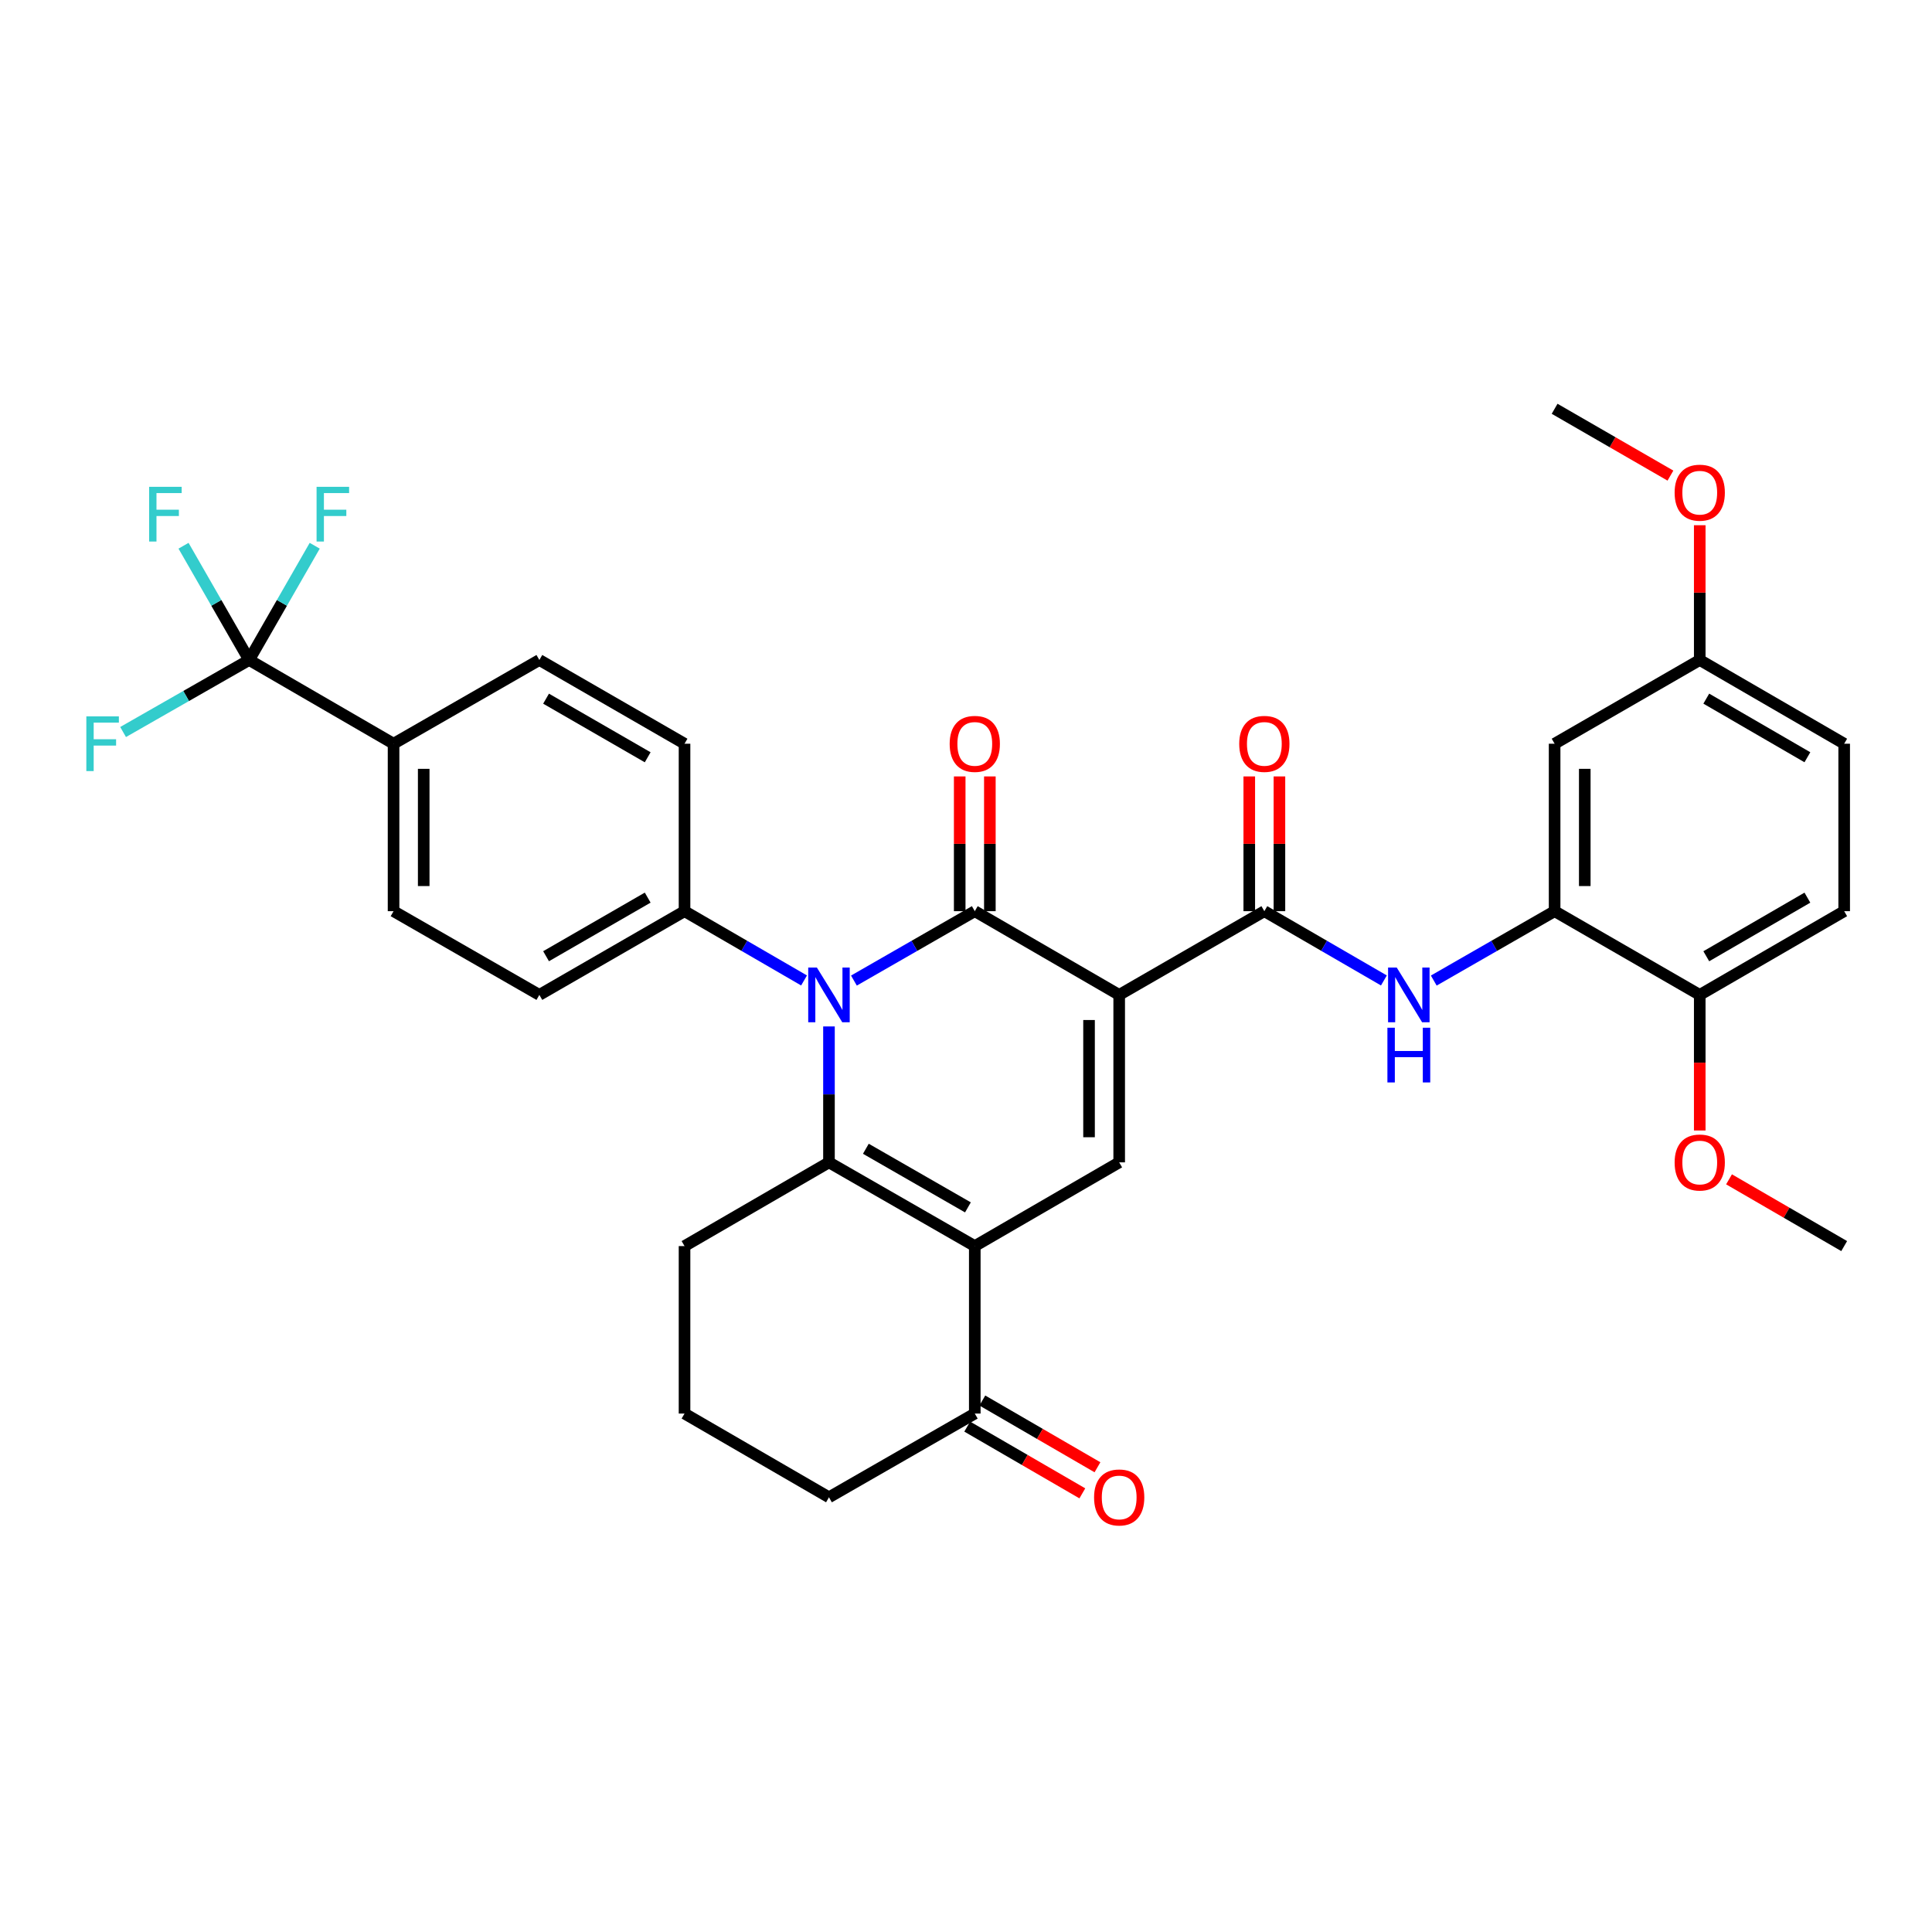 <?xml version='1.0' encoding='iso-8859-1'?>
<svg version='1.1' baseProfile='full'
              xmlns='http://www.w3.org/2000/svg'
                      xmlns:rdkit='http://www.rdkit.org/xml'
                      xmlns:xlink='http://www.w3.org/1999/xlink'
                  xml:space='preserve'
width='1000px' height='1000px' viewBox='0 0 1000 1000'>
<!-- END OF HEADER -->
<rect style='opacity:1.0;fill:#FFFFFF;stroke:none' width='1000' height='1000' x='0' y='0'> </rect>
<path class='bond-0' d='M 579.291,514.958 L 504.547,471.625' style='fill:none;fill-rule:evenodd;stroke:#000000;stroke-width:6px;stroke-linecap:butt;stroke-linejoin:miter;stroke-opacity:1' />
<path class='bond-4' d='M 579.291,514.958 L 579.291,601.632' style='fill:none;fill-rule:evenodd;stroke:#000000;stroke-width:6px;stroke-linecap:butt;stroke-linejoin:miter;stroke-opacity:1' />
<path class='bond-4' d='M 563.685,527.959 L 563.685,588.631' style='fill:none;fill-rule:evenodd;stroke:#000000;stroke-width:6px;stroke-linecap:butt;stroke-linejoin:miter;stroke-opacity:1' />
<path class='bond-5' d='M 579.291,514.958 L 654.425,471.625' style='fill:none;fill-rule:evenodd;stroke:#000000;stroke-width:6px;stroke-linecap:butt;stroke-linejoin:miter;stroke-opacity:1' />
<path class='bond-1' d='M 504.547,471.625 L 473.268,489.584' style='fill:none;fill-rule:evenodd;stroke:#000000;stroke-width:6px;stroke-linecap:butt;stroke-linejoin:miter;stroke-opacity:1' />
<path class='bond-1' d='M 473.268,489.584 L 441.99,507.542' style='fill:none;fill-rule:evenodd;stroke:#0000FF;stroke-width:6px;stroke-linecap:butt;stroke-linejoin:miter;stroke-opacity:1' />
<path class='bond-11' d='M 512.35,471.625 L 512.35,436.752' style='fill:none;fill-rule:evenodd;stroke:#000000;stroke-width:6px;stroke-linecap:butt;stroke-linejoin:miter;stroke-opacity:1' />
<path class='bond-11' d='M 512.35,436.752 L 512.35,401.878' style='fill:none;fill-rule:evenodd;stroke:#FF0000;stroke-width:6px;stroke-linecap:butt;stroke-linejoin:miter;stroke-opacity:1' />
<path class='bond-11' d='M 496.744,471.625 L 496.744,436.752' style='fill:none;fill-rule:evenodd;stroke:#000000;stroke-width:6px;stroke-linecap:butt;stroke-linejoin:miter;stroke-opacity:1' />
<path class='bond-11' d='M 496.744,436.752 L 496.744,401.878' style='fill:none;fill-rule:evenodd;stroke:#FF0000;stroke-width:6px;stroke-linecap:butt;stroke-linejoin:miter;stroke-opacity:1' />
<path class='bond-10' d='M 416.174,507.481 L 385.243,489.553' style='fill:none;fill-rule:evenodd;stroke:#0000FF;stroke-width:6px;stroke-linecap:butt;stroke-linejoin:miter;stroke-opacity:1' />
<path class='bond-10' d='M 385.243,489.553 L 354.313,471.625' style='fill:none;fill-rule:evenodd;stroke:#000000;stroke-width:6px;stroke-linecap:butt;stroke-linejoin:miter;stroke-opacity:1' />
<path class='bond-34' d='M 429.074,531.285 L 429.074,566.458' style='fill:none;fill-rule:evenodd;stroke:#0000FF;stroke-width:6px;stroke-linecap:butt;stroke-linejoin:miter;stroke-opacity:1' />
<path class='bond-34' d='M 429.074,566.458 L 429.074,601.632' style='fill:none;fill-rule:evenodd;stroke:#000000;stroke-width:6px;stroke-linecap:butt;stroke-linejoin:miter;stroke-opacity:1' />
<path class='bond-2' d='M 504.547,644.973 L 579.291,601.632' style='fill:none;fill-rule:evenodd;stroke:#000000;stroke-width:6px;stroke-linecap:butt;stroke-linejoin:miter;stroke-opacity:1' />
<path class='bond-3' d='M 504.547,644.973 L 429.074,601.632' style='fill:none;fill-rule:evenodd;stroke:#000000;stroke-width:6px;stroke-linecap:butt;stroke-linejoin:miter;stroke-opacity:1' />
<path class='bond-3' d='M 500.997,624.939 L 448.167,594.6' style='fill:none;fill-rule:evenodd;stroke:#000000;stroke-width:6px;stroke-linecap:butt;stroke-linejoin:miter;stroke-opacity:1' />
<path class='bond-9' d='M 504.547,644.973 L 504.547,731.656' style='fill:none;fill-rule:evenodd;stroke:#000000;stroke-width:6px;stroke-linecap:butt;stroke-linejoin:miter;stroke-opacity:1' />
<path class='bond-25' d='M 429.074,601.632 L 354.313,644.973' style='fill:none;fill-rule:evenodd;stroke:#000000;stroke-width:6px;stroke-linecap:butt;stroke-linejoin:miter;stroke-opacity:1' />
<path class='bond-7' d='M 654.425,471.625 L 685.364,489.554' style='fill:none;fill-rule:evenodd;stroke:#000000;stroke-width:6px;stroke-linecap:butt;stroke-linejoin:miter;stroke-opacity:1' />
<path class='bond-7' d='M 685.364,489.554 L 716.303,507.482' style='fill:none;fill-rule:evenodd;stroke:#0000FF;stroke-width:6px;stroke-linecap:butt;stroke-linejoin:miter;stroke-opacity:1' />
<path class='bond-14' d='M 662.228,471.625 L 662.228,436.752' style='fill:none;fill-rule:evenodd;stroke:#000000;stroke-width:6px;stroke-linecap:butt;stroke-linejoin:miter;stroke-opacity:1' />
<path class='bond-14' d='M 662.228,436.752 L 662.228,401.878' style='fill:none;fill-rule:evenodd;stroke:#FF0000;stroke-width:6px;stroke-linecap:butt;stroke-linejoin:miter;stroke-opacity:1' />
<path class='bond-14' d='M 646.622,471.625 L 646.622,436.752' style='fill:none;fill-rule:evenodd;stroke:#000000;stroke-width:6px;stroke-linecap:butt;stroke-linejoin:miter;stroke-opacity:1' />
<path class='bond-14' d='M 646.622,436.752 L 646.622,401.878' style='fill:none;fill-rule:evenodd;stroke:#FF0000;stroke-width:6px;stroke-linecap:butt;stroke-linejoin:miter;stroke-opacity:1' />
<path class='bond-6' d='M 128.954,341.61 L 203.706,384.951' style='fill:none;fill-rule:evenodd;stroke:#000000;stroke-width:6px;stroke-linecap:butt;stroke-linejoin:miter;stroke-opacity:1' />
<path class='bond-21' d='M 128.954,341.61 L 145.927,312.041' style='fill:none;fill-rule:evenodd;stroke:#000000;stroke-width:6px;stroke-linecap:butt;stroke-linejoin:miter;stroke-opacity:1' />
<path class='bond-21' d='M 145.927,312.041 L 162.9,282.473' style='fill:none;fill-rule:evenodd;stroke:#33CCCC;stroke-width:6px;stroke-linecap:butt;stroke-linejoin:miter;stroke-opacity:1' />
<path class='bond-22' d='M 128.954,341.61 L 96.333,360.251' style='fill:none;fill-rule:evenodd;stroke:#000000;stroke-width:6px;stroke-linecap:butt;stroke-linejoin:miter;stroke-opacity:1' />
<path class='bond-22' d='M 96.333,360.251 L 63.712,378.892' style='fill:none;fill-rule:evenodd;stroke:#33CCCC;stroke-width:6px;stroke-linecap:butt;stroke-linejoin:miter;stroke-opacity:1' />
<path class='bond-23' d='M 128.954,341.61 L 111.974,312.042' style='fill:none;fill-rule:evenodd;stroke:#000000;stroke-width:6px;stroke-linecap:butt;stroke-linejoin:miter;stroke-opacity:1' />
<path class='bond-23' d='M 111.974,312.042 L 94.993,282.473' style='fill:none;fill-rule:evenodd;stroke:#33CCCC;stroke-width:6px;stroke-linecap:butt;stroke-linejoin:miter;stroke-opacity:1' />
<path class='bond-8' d='M 742.119,507.541 L 773.393,489.583' style='fill:none;fill-rule:evenodd;stroke:#0000FF;stroke-width:6px;stroke-linecap:butt;stroke-linejoin:miter;stroke-opacity:1' />
<path class='bond-8' d='M 773.393,489.583 L 804.667,471.625' style='fill:none;fill-rule:evenodd;stroke:#000000;stroke-width:6px;stroke-linecap:butt;stroke-linejoin:miter;stroke-opacity:1' />
<path class='bond-12' d='M 804.667,471.625 L 804.667,384.951' style='fill:none;fill-rule:evenodd;stroke:#000000;stroke-width:6px;stroke-linecap:butt;stroke-linejoin:miter;stroke-opacity:1' />
<path class='bond-12' d='M 820.273,458.624 L 820.273,397.952' style='fill:none;fill-rule:evenodd;stroke:#000000;stroke-width:6px;stroke-linecap:butt;stroke-linejoin:miter;stroke-opacity:1' />
<path class='bond-15' d='M 804.667,471.625 L 879.784,514.958' style='fill:none;fill-rule:evenodd;stroke:#000000;stroke-width:6px;stroke-linecap:butt;stroke-linejoin:miter;stroke-opacity:1' />
<path class='bond-16' d='M 500.632,738.406 L 530.424,755.681' style='fill:none;fill-rule:evenodd;stroke:#000000;stroke-width:6px;stroke-linecap:butt;stroke-linejoin:miter;stroke-opacity:1' />
<path class='bond-16' d='M 530.424,755.681 L 560.216,772.956' style='fill:none;fill-rule:evenodd;stroke:#FF0000;stroke-width:6px;stroke-linecap:butt;stroke-linejoin:miter;stroke-opacity:1' />
<path class='bond-16' d='M 508.461,724.905 L 538.253,742.181' style='fill:none;fill-rule:evenodd;stroke:#000000;stroke-width:6px;stroke-linecap:butt;stroke-linejoin:miter;stroke-opacity:1' />
<path class='bond-16' d='M 538.253,742.181 L 568.045,759.456' style='fill:none;fill-rule:evenodd;stroke:#FF0000;stroke-width:6px;stroke-linecap:butt;stroke-linejoin:miter;stroke-opacity:1' />
<path class='bond-30' d='M 504.547,731.656 L 429.074,774.997' style='fill:none;fill-rule:evenodd;stroke:#000000;stroke-width:6px;stroke-linecap:butt;stroke-linejoin:miter;stroke-opacity:1' />
<path class='bond-17' d='M 354.313,471.625 L 354.313,384.951' style='fill:none;fill-rule:evenodd;stroke:#000000;stroke-width:6px;stroke-linecap:butt;stroke-linejoin:miter;stroke-opacity:1' />
<path class='bond-18' d='M 354.313,471.625 L 279.17,514.958' style='fill:none;fill-rule:evenodd;stroke:#000000;stroke-width:6px;stroke-linecap:butt;stroke-linejoin:miter;stroke-opacity:1' />
<path class='bond-18' d='M 335.245,464.606 L 282.645,494.939' style='fill:none;fill-rule:evenodd;stroke:#000000;stroke-width:6px;stroke-linecap:butt;stroke-linejoin:miter;stroke-opacity:1' />
<path class='bond-26' d='M 804.667,384.951 L 879.784,341.61' style='fill:none;fill-rule:evenodd;stroke:#000000;stroke-width:6px;stroke-linecap:butt;stroke-linejoin:miter;stroke-opacity:1' />
<path class='bond-13' d='M 203.706,384.951 L 203.706,471.625' style='fill:none;fill-rule:evenodd;stroke:#000000;stroke-width:6px;stroke-linecap:butt;stroke-linejoin:miter;stroke-opacity:1' />
<path class='bond-13' d='M 219.312,397.952 L 219.312,458.624' style='fill:none;fill-rule:evenodd;stroke:#000000;stroke-width:6px;stroke-linecap:butt;stroke-linejoin:miter;stroke-opacity:1' />
<path class='bond-36' d='M 203.706,384.951 L 279.17,341.61' style='fill:none;fill-rule:evenodd;stroke:#000000;stroke-width:6px;stroke-linecap:butt;stroke-linejoin:miter;stroke-opacity:1' />
<path class='bond-24' d='M 879.784,514.958 L 954.545,471.625' style='fill:none;fill-rule:evenodd;stroke:#000000;stroke-width:6px;stroke-linecap:butt;stroke-linejoin:miter;stroke-opacity:1' />
<path class='bond-24' d='M 883.172,494.956 L 935.505,464.623' style='fill:none;fill-rule:evenodd;stroke:#000000;stroke-width:6px;stroke-linecap:butt;stroke-linejoin:miter;stroke-opacity:1' />
<path class='bond-28' d='M 879.784,514.958 L 879.784,550.051' style='fill:none;fill-rule:evenodd;stroke:#000000;stroke-width:6px;stroke-linecap:butt;stroke-linejoin:miter;stroke-opacity:1' />
<path class='bond-28' d='M 879.784,550.051 L 879.784,585.145' style='fill:none;fill-rule:evenodd;stroke:#FF0000;stroke-width:6px;stroke-linecap:butt;stroke-linejoin:miter;stroke-opacity:1' />
<path class='bond-20' d='M 354.313,384.951 L 279.17,341.61' style='fill:none;fill-rule:evenodd;stroke:#000000;stroke-width:6px;stroke-linecap:butt;stroke-linejoin:miter;stroke-opacity:1' />
<path class='bond-20' d='M 335.244,391.968 L 282.644,361.629' style='fill:none;fill-rule:evenodd;stroke:#000000;stroke-width:6px;stroke-linecap:butt;stroke-linejoin:miter;stroke-opacity:1' />
<path class='bond-19' d='M 279.17,514.958 L 203.706,471.625' style='fill:none;fill-rule:evenodd;stroke:#000000;stroke-width:6px;stroke-linecap:butt;stroke-linejoin:miter;stroke-opacity:1' />
<path class='bond-27' d='M 954.545,471.625 L 954.545,384.951' style='fill:none;fill-rule:evenodd;stroke:#000000;stroke-width:6px;stroke-linecap:butt;stroke-linejoin:miter;stroke-opacity:1' />
<path class='bond-35' d='M 354.313,644.973 L 354.313,731.656' style='fill:none;fill-rule:evenodd;stroke:#000000;stroke-width:6px;stroke-linecap:butt;stroke-linejoin:miter;stroke-opacity:1' />
<path class='bond-29' d='M 879.784,341.61 L 879.784,306.732' style='fill:none;fill-rule:evenodd;stroke:#000000;stroke-width:6px;stroke-linecap:butt;stroke-linejoin:miter;stroke-opacity:1' />
<path class='bond-29' d='M 879.784,306.732 L 879.784,271.854' style='fill:none;fill-rule:evenodd;stroke:#FF0000;stroke-width:6px;stroke-linecap:butt;stroke-linejoin:miter;stroke-opacity:1' />
<path class='bond-37' d='M 879.784,341.61 L 954.545,384.951' style='fill:none;fill-rule:evenodd;stroke:#000000;stroke-width:6px;stroke-linecap:butt;stroke-linejoin:miter;stroke-opacity:1' />
<path class='bond-37' d='M 883.171,361.612 L 935.504,391.951' style='fill:none;fill-rule:evenodd;stroke:#000000;stroke-width:6px;stroke-linecap:butt;stroke-linejoin:miter;stroke-opacity:1' />
<path class='bond-32' d='M 894.944,610.421 L 924.745,627.697' style='fill:none;fill-rule:evenodd;stroke:#FF0000;stroke-width:6px;stroke-linecap:butt;stroke-linejoin:miter;stroke-opacity:1' />
<path class='bond-32' d='M 924.745,627.697 L 954.545,644.973' style='fill:none;fill-rule:evenodd;stroke:#000000;stroke-width:6px;stroke-linecap:butt;stroke-linejoin:miter;stroke-opacity:1' />
<path class='bond-33' d='M 864.616,246.175 L 834.642,228.881' style='fill:none;fill-rule:evenodd;stroke:#FF0000;stroke-width:6px;stroke-linecap:butt;stroke-linejoin:miter;stroke-opacity:1' />
<path class='bond-33' d='M 834.642,228.881 L 804.667,211.586' style='fill:none;fill-rule:evenodd;stroke:#000000;stroke-width:6px;stroke-linecap:butt;stroke-linejoin:miter;stroke-opacity:1' />
<path class='bond-31' d='M 429.074,774.997 L 354.313,731.656' style='fill:none;fill-rule:evenodd;stroke:#000000;stroke-width:6px;stroke-linecap:butt;stroke-linejoin:miter;stroke-opacity:1' />
<path  class='atom-2' d='M 422.814 500.798
L 432.094 515.798
Q 433.014 517.278, 434.494 519.958
Q 435.974 522.638, 436.054 522.798
L 436.054 500.798
L 439.814 500.798
L 439.814 529.118
L 435.934 529.118
L 425.974 512.718
Q 424.814 510.798, 423.574 508.598
Q 422.374 506.398, 422.014 505.718
L 422.014 529.118
L 418.334 529.118
L 418.334 500.798
L 422.814 500.798
' fill='#0000FF'/>
<path  class='atom-8' d='M 722.944 500.798
L 732.224 515.798
Q 733.144 517.278, 734.624 519.958
Q 736.104 522.638, 736.184 522.798
L 736.184 500.798
L 739.944 500.798
L 739.944 529.118
L 736.064 529.118
L 726.104 512.718
Q 724.944 510.798, 723.704 508.598
Q 722.504 506.398, 722.144 505.718
L 722.144 529.118
L 718.464 529.118
L 718.464 500.798
L 722.944 500.798
' fill='#0000FF'/>
<path  class='atom-8' d='M 718.124 531.95
L 721.964 531.95
L 721.964 543.99
L 736.444 543.99
L 736.444 531.95
L 740.284 531.95
L 740.284 560.27
L 736.444 560.27
L 736.444 547.19
L 721.964 547.19
L 721.964 560.27
L 718.124 560.27
L 718.124 531.95
' fill='#0000FF'/>
<path  class='atom-12' d='M 491.547 385.031
Q 491.547 378.231, 494.907 374.431
Q 498.267 370.631, 504.547 370.631
Q 510.827 370.631, 514.187 374.431
Q 517.547 378.231, 517.547 385.031
Q 517.547 391.911, 514.147 395.831
Q 510.747 399.711, 504.547 399.711
Q 498.307 399.711, 494.907 395.831
Q 491.547 391.951, 491.547 385.031
M 504.547 396.511
Q 508.867 396.511, 511.187 393.631
Q 513.547 390.711, 513.547 385.031
Q 513.547 379.471, 511.187 376.671
Q 508.867 373.831, 504.547 373.831
Q 500.227 373.831, 497.867 376.631
Q 495.547 379.431, 495.547 385.031
Q 495.547 390.751, 497.867 393.631
Q 500.227 396.511, 504.547 396.511
' fill='#FF0000'/>
<path  class='atom-15' d='M 641.425 385.031
Q 641.425 378.231, 644.785 374.431
Q 648.145 370.631, 654.425 370.631
Q 660.705 370.631, 664.065 374.431
Q 667.425 378.231, 667.425 385.031
Q 667.425 391.911, 664.025 395.831
Q 660.625 399.711, 654.425 399.711
Q 648.185 399.711, 644.785 395.831
Q 641.425 391.951, 641.425 385.031
M 654.425 396.511
Q 658.745 396.511, 661.065 393.631
Q 663.425 390.711, 663.425 385.031
Q 663.425 379.471, 661.065 376.671
Q 658.745 373.831, 654.425 373.831
Q 650.105 373.831, 647.745 376.631
Q 645.425 379.431, 645.425 385.031
Q 645.425 390.751, 647.745 393.631
Q 650.105 396.511, 654.425 396.511
' fill='#FF0000'/>
<path  class='atom-17' d='M 566.291 775.077
Q 566.291 768.277, 569.651 764.477
Q 573.011 760.677, 579.291 760.677
Q 585.571 760.677, 588.931 764.477
Q 592.291 768.277, 592.291 775.077
Q 592.291 781.957, 588.891 785.877
Q 585.491 789.757, 579.291 789.757
Q 573.051 789.757, 569.651 785.877
Q 566.291 781.997, 566.291 775.077
M 579.291 786.557
Q 583.611 786.557, 585.931 783.677
Q 588.291 780.757, 588.291 775.077
Q 588.291 769.517, 585.931 766.717
Q 583.611 763.877, 579.291 763.877
Q 574.971 763.877, 572.611 766.677
Q 570.291 769.477, 570.291 775.077
Q 570.291 780.797, 572.611 783.677
Q 574.971 786.557, 579.291 786.557
' fill='#FF0000'/>
<path  class='atom-22' d='M 163.858 251.977
L 180.698 251.977
L 180.698 255.217
L 167.658 255.217
L 167.658 263.817
L 179.258 263.817
L 179.258 267.097
L 167.658 267.097
L 167.658 280.297
L 163.858 280.297
L 163.858 251.977
' fill='#33CCCC'/>
<path  class='atom-23' d='M 44.689 370.791
L 61.529 370.791
L 61.529 374.031
L 48.489 374.031
L 48.489 382.631
L 60.089 382.631
L 60.089 385.911
L 48.489 385.911
L 48.489 399.111
L 44.689 399.111
L 44.689 370.791
' fill='#33CCCC'/>
<path  class='atom-24' d='M 77.192 251.977
L 94.032 251.977
L 94.032 255.217
L 80.992 255.217
L 80.992 263.817
L 92.592 263.817
L 92.592 267.097
L 80.992 267.097
L 80.992 280.297
L 77.192 280.297
L 77.192 251.977
' fill='#33CCCC'/>
<path  class='atom-29' d='M 866.784 601.712
Q 866.784 594.912, 870.144 591.112
Q 873.504 587.312, 879.784 587.312
Q 886.064 587.312, 889.424 591.112
Q 892.784 594.912, 892.784 601.712
Q 892.784 608.592, 889.384 612.512
Q 885.984 616.392, 879.784 616.392
Q 873.544 616.392, 870.144 612.512
Q 866.784 608.632, 866.784 601.712
M 879.784 613.192
Q 884.104 613.192, 886.424 610.312
Q 888.784 607.392, 888.784 601.712
Q 888.784 596.152, 886.424 593.352
Q 884.104 590.512, 879.784 590.512
Q 875.464 590.512, 873.104 593.312
Q 870.784 596.112, 870.784 601.712
Q 870.784 607.432, 873.104 610.312
Q 875.464 613.192, 879.784 613.192
' fill='#FF0000'/>
<path  class='atom-30' d='M 866.784 255.007
Q 866.784 248.207, 870.144 244.407
Q 873.504 240.607, 879.784 240.607
Q 886.064 240.607, 889.424 244.407
Q 892.784 248.207, 892.784 255.007
Q 892.784 261.887, 889.384 265.807
Q 885.984 269.687, 879.784 269.687
Q 873.544 269.687, 870.144 265.807
Q 866.784 261.927, 866.784 255.007
M 879.784 266.487
Q 884.104 266.487, 886.424 263.607
Q 888.784 260.687, 888.784 255.007
Q 888.784 249.447, 886.424 246.647
Q 884.104 243.807, 879.784 243.807
Q 875.464 243.807, 873.104 246.607
Q 870.784 249.407, 870.784 255.007
Q 870.784 260.727, 873.104 263.607
Q 875.464 266.487, 879.784 266.487
' fill='#FF0000'/>
</svg>
